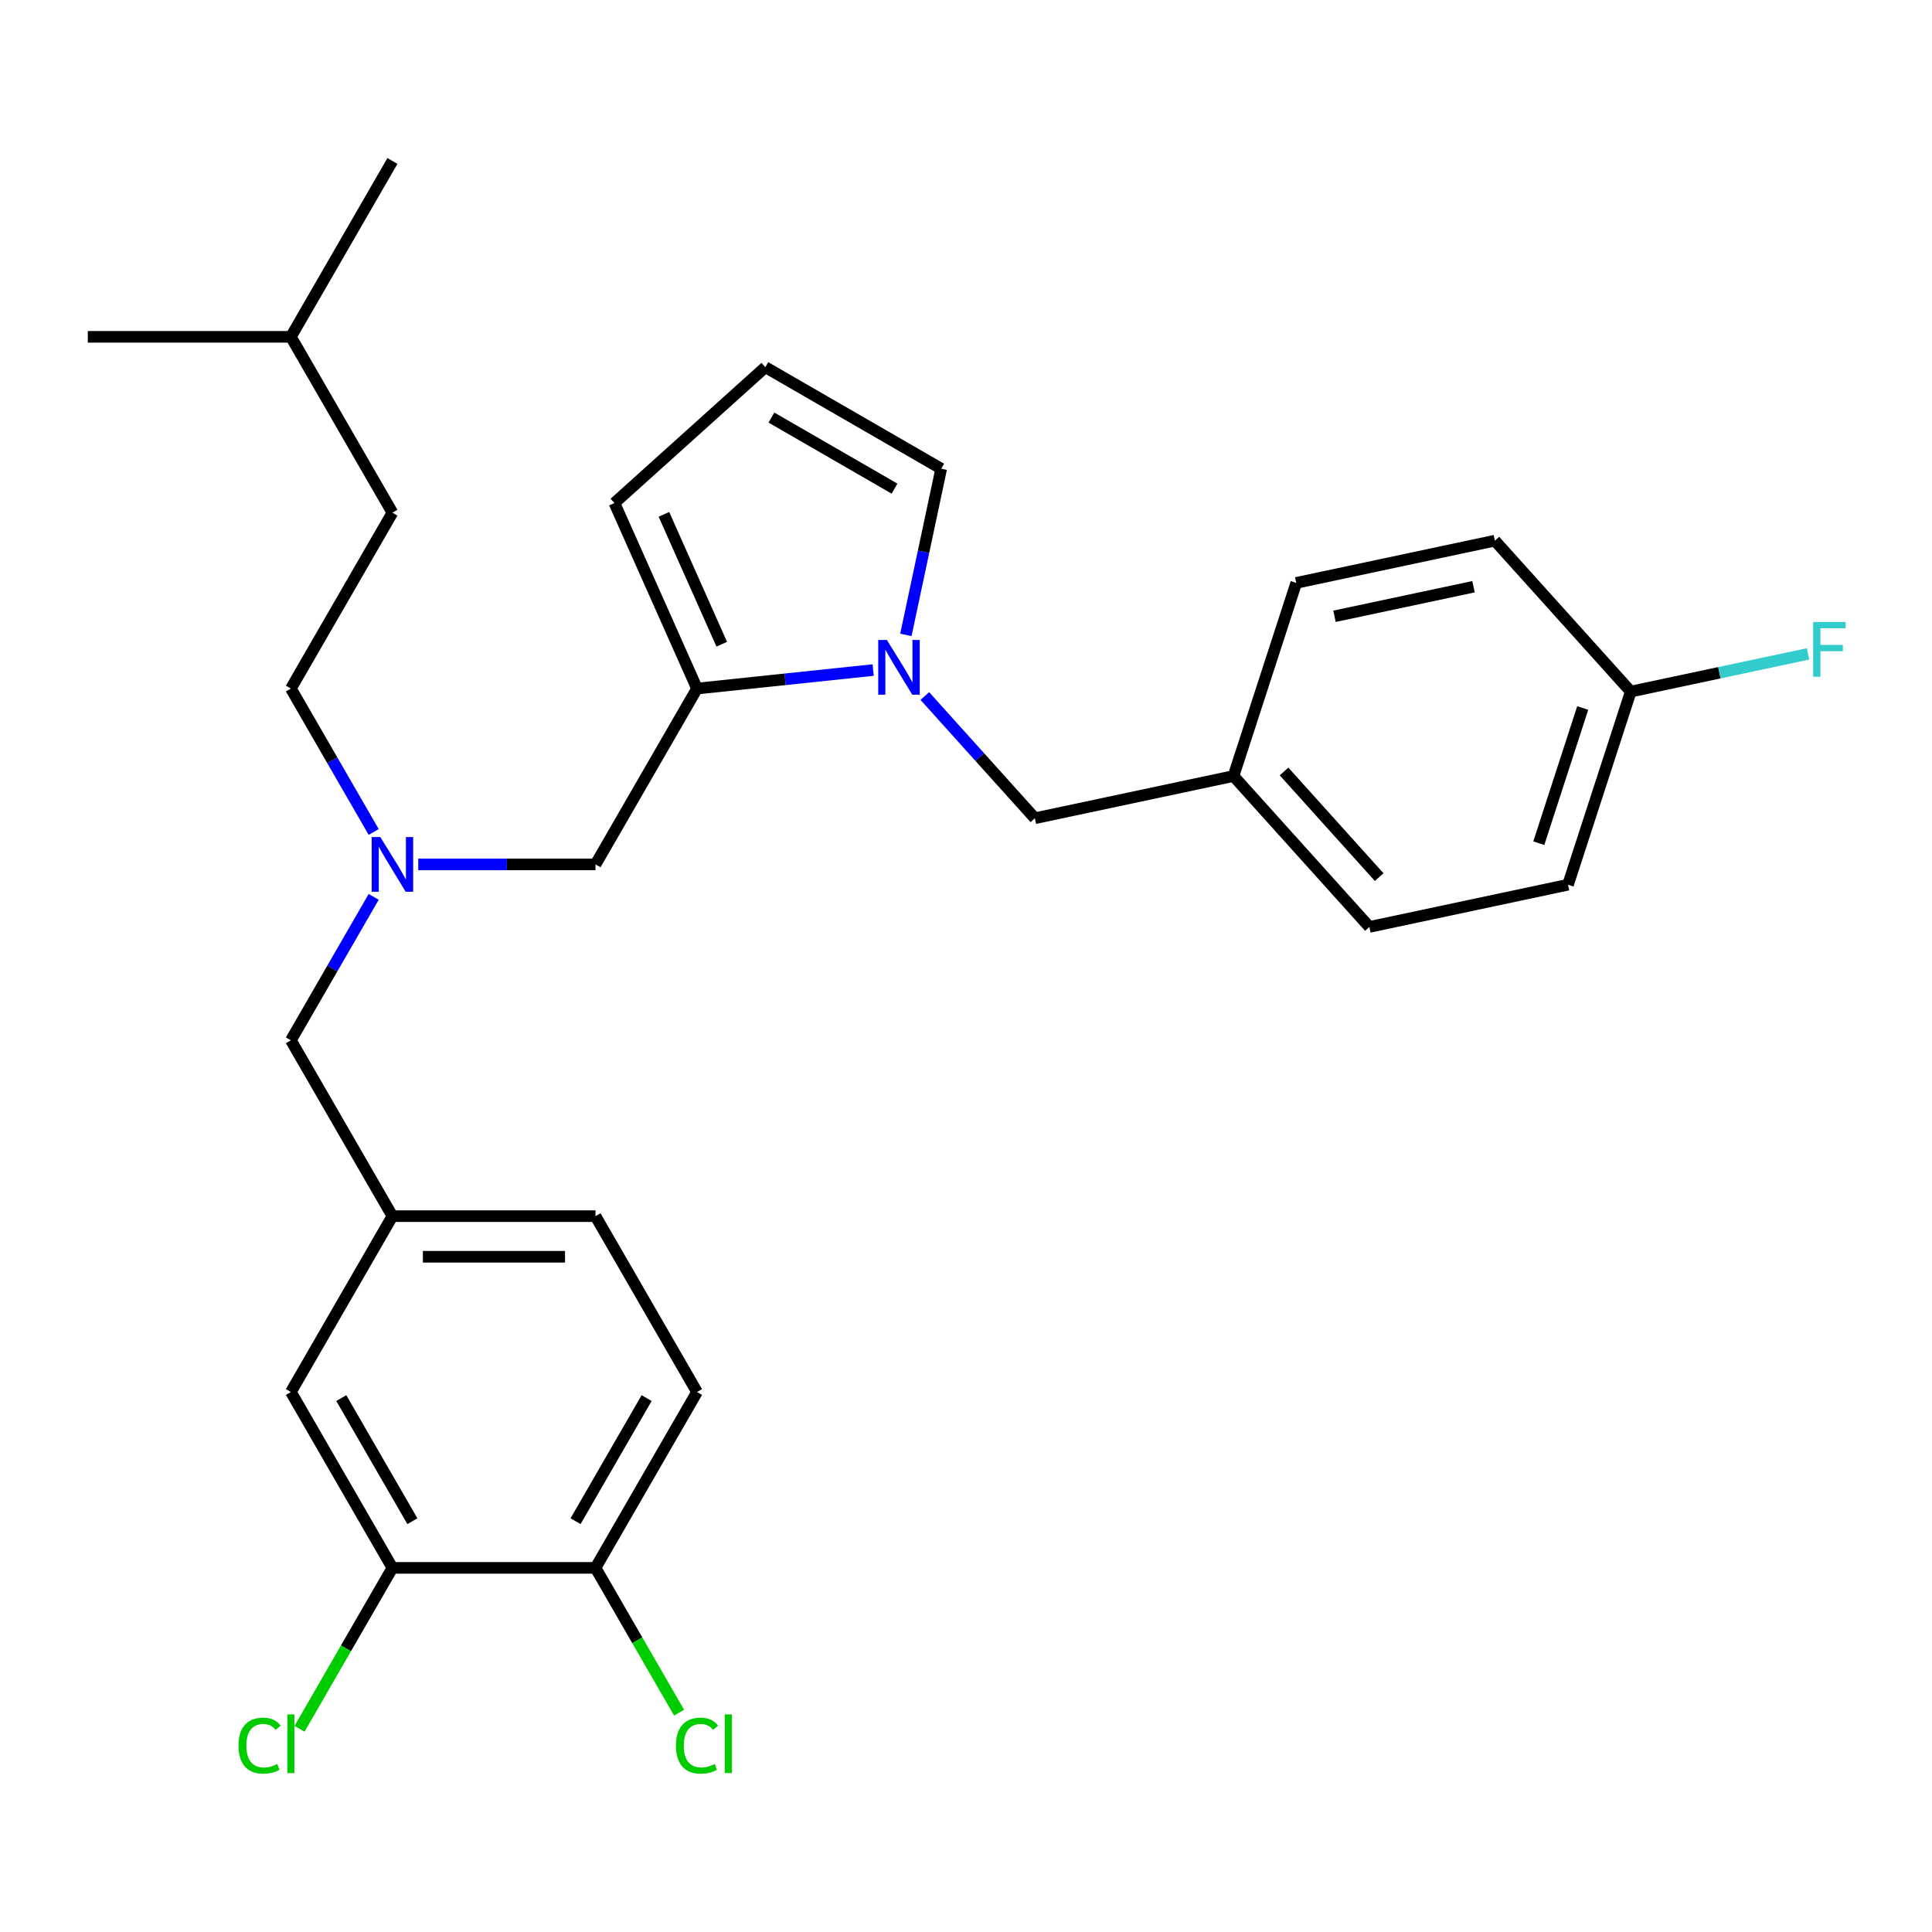<?xml version='1.0' encoding='iso-8859-1'?>
<svg version='1.1' baseProfile='full'
              xmlns='http://www.w3.org/2000/svg'
                      xmlns:rdkit='http://www.rdkit.org/xml'
                      xmlns:xlink='http://www.w3.org/1999/xlink'
                  xml:space='preserve'
width='1000px' height='1000px' viewBox='0 0 1000 1000'>
<!-- END OF HEADER -->
<rect style='opacity:1.0;fill:#FFFFFF;stroke:none' width='1000' height='1000' x='0' y='0'> </rect>
<path class='bond-0' d='M 360.78,720.504 L 308.226,811.53' style='fill:none;fill-rule:evenodd;stroke:#000000;stroke-width:6px;stroke-linecap:butt;stroke-linejoin:miter;stroke-opacity:1' />
<path class='bond-0' d='M 334.692,723.647 L 297.904,787.366' style='fill:none;fill-rule:evenodd;stroke:#000000;stroke-width:6px;stroke-linecap:butt;stroke-linejoin:miter;stroke-opacity:1' />
<path class='bond-1' d='M 360.78,720.504 L 308.226,629.477' style='fill:none;fill-rule:evenodd;stroke:#000000;stroke-width:6px;stroke-linecap:butt;stroke-linejoin:miter;stroke-opacity:1' />
<path class='bond-2' d='M 216.485,447.424 L 262.356,447.424' style='fill:none;fill-rule:evenodd;stroke:#0000FF;stroke-width:6px;stroke-linecap:butt;stroke-linejoin:miter;stroke-opacity:1' />
<path class='bond-2' d='M 262.356,447.424 L 308.226,447.424' style='fill:none;fill-rule:evenodd;stroke:#000000;stroke-width:6px;stroke-linecap:butt;stroke-linejoin:miter;stroke-opacity:1' />
<path class='bond-3' d='M 193.425,430.636 L 171.994,393.516' style='fill:none;fill-rule:evenodd;stroke:#0000FF;stroke-width:6px;stroke-linecap:butt;stroke-linejoin:miter;stroke-opacity:1' />
<path class='bond-3' d='M 171.994,393.516 L 150.563,356.397' style='fill:none;fill-rule:evenodd;stroke:#000000;stroke-width:6px;stroke-linecap:butt;stroke-linejoin:miter;stroke-opacity:1' />
<path class='bond-4' d='M 193.425,464.211 L 171.994,501.331' style='fill:none;fill-rule:evenodd;stroke:#0000FF;stroke-width:6px;stroke-linecap:butt;stroke-linejoin:miter;stroke-opacity:1' />
<path class='bond-4' d='M 171.994,501.331 L 150.563,538.45' style='fill:none;fill-rule:evenodd;stroke:#000000;stroke-width:6px;stroke-linecap:butt;stroke-linejoin:miter;stroke-opacity:1' />
<path class='bond-5' d='M 308.226,811.53 L 203.117,811.53' style='fill:none;fill-rule:evenodd;stroke:#000000;stroke-width:6px;stroke-linecap:butt;stroke-linejoin:miter;stroke-opacity:1' />
<path class='bond-6' d='M 308.226,811.53 L 329.859,849' style='fill:none;fill-rule:evenodd;stroke:#000000;stroke-width:6px;stroke-linecap:butt;stroke-linejoin:miter;stroke-opacity:1' />
<path class='bond-6' d='M 329.859,849 L 351.492,886.469' style='fill:none;fill-rule:evenodd;stroke:#00CC00;stroke-width:6px;stroke-linecap:butt;stroke-linejoin:miter;stroke-opacity:1' />
<path class='bond-7' d='M 203.117,811.53 L 150.563,720.504' style='fill:none;fill-rule:evenodd;stroke:#000000;stroke-width:6px;stroke-linecap:butt;stroke-linejoin:miter;stroke-opacity:1' />
<path class='bond-7' d='M 213.44,787.366 L 176.652,723.647' style='fill:none;fill-rule:evenodd;stroke:#000000;stroke-width:6px;stroke-linecap:butt;stroke-linejoin:miter;stroke-opacity:1' />
<path class='bond-8' d='M 203.117,811.53 L 179.074,853.175' style='fill:none;fill-rule:evenodd;stroke:#000000;stroke-width:6px;stroke-linecap:butt;stroke-linejoin:miter;stroke-opacity:1' />
<path class='bond-8' d='M 179.074,853.175 L 155.031,894.819' style='fill:none;fill-rule:evenodd;stroke:#00CC00;stroke-width:6px;stroke-linecap:butt;stroke-linejoin:miter;stroke-opacity:1' />
<path class='bond-9' d='M 150.563,356.397 L 203.117,265.37' style='fill:none;fill-rule:evenodd;stroke:#000000;stroke-width:6px;stroke-linecap:butt;stroke-linejoin:miter;stroke-opacity:1' />
<path class='bond-10' d='M 308.226,447.424 L 360.78,356.397' style='fill:none;fill-rule:evenodd;stroke:#000000;stroke-width:6px;stroke-linecap:butt;stroke-linejoin:miter;stroke-opacity:1' />
<path class='bond-11' d='M 150.563,174.343 L 203.117,265.37' style='fill:none;fill-rule:evenodd;stroke:#000000;stroke-width:6px;stroke-linecap:butt;stroke-linejoin:miter;stroke-opacity:1' />
<path class='bond-12' d='M 150.563,174.343 L 203.117,83.317' style='fill:none;fill-rule:evenodd;stroke:#000000;stroke-width:6px;stroke-linecap:butt;stroke-linejoin:miter;stroke-opacity:1' />
<path class='bond-13' d='M 150.563,174.343 L 45.455,174.343' style='fill:none;fill-rule:evenodd;stroke:#000000;stroke-width:6px;stroke-linecap:butt;stroke-linejoin:miter;stroke-opacity:1' />
<path class='bond-14' d='M 451.945,346.815 L 406.363,351.606' style='fill:none;fill-rule:evenodd;stroke:#0000FF;stroke-width:6px;stroke-linecap:butt;stroke-linejoin:miter;stroke-opacity:1' />
<path class='bond-14' d='M 406.363,351.606 L 360.78,356.397' style='fill:none;fill-rule:evenodd;stroke:#000000;stroke-width:6px;stroke-linecap:butt;stroke-linejoin:miter;stroke-opacity:1' />
<path class='bond-15' d='M 468.881,328.622 L 478.024,285.61' style='fill:none;fill-rule:evenodd;stroke:#0000FF;stroke-width:6px;stroke-linecap:butt;stroke-linejoin:miter;stroke-opacity:1' />
<path class='bond-15' d='M 478.024,285.61 L 487.166,242.598' style='fill:none;fill-rule:evenodd;stroke:#000000;stroke-width:6px;stroke-linecap:butt;stroke-linejoin:miter;stroke-opacity:1' />
<path class='bond-16' d='M 478.681,360.256 L 507.163,391.889' style='fill:none;fill-rule:evenodd;stroke:#0000FF;stroke-width:6px;stroke-linecap:butt;stroke-linejoin:miter;stroke-opacity:1' />
<path class='bond-16' d='M 507.163,391.889 L 535.645,423.521' style='fill:none;fill-rule:evenodd;stroke:#000000;stroke-width:6px;stroke-linecap:butt;stroke-linejoin:miter;stroke-opacity:1' />
<path class='bond-17' d='M 360.78,356.397 L 318.029,260.375' style='fill:none;fill-rule:evenodd;stroke:#000000;stroke-width:6px;stroke-linecap:butt;stroke-linejoin:miter;stroke-opacity:1' />
<path class='bond-17' d='M 373.572,333.443 L 343.646,266.228' style='fill:none;fill-rule:evenodd;stroke:#000000;stroke-width:6px;stroke-linecap:butt;stroke-linejoin:miter;stroke-opacity:1' />
<path class='bond-18' d='M 318.029,260.375 L 396.14,190.044' style='fill:none;fill-rule:evenodd;stroke:#000000;stroke-width:6px;stroke-linecap:butt;stroke-linejoin:miter;stroke-opacity:1' />
<path class='bond-19' d='M 396.14,190.044 L 487.166,242.598' style='fill:none;fill-rule:evenodd;stroke:#000000;stroke-width:6px;stroke-linecap:butt;stroke-linejoin:miter;stroke-opacity:1' />
<path class='bond-19' d='M 399.283,216.132 L 463.002,252.92' style='fill:none;fill-rule:evenodd;stroke:#000000;stroke-width:6px;stroke-linecap:butt;stroke-linejoin:miter;stroke-opacity:1' />
<path class='bond-20' d='M 844.08,357.961 L 889.962,348.208' style='fill:none;fill-rule:evenodd;stroke:#000000;stroke-width:6px;stroke-linecap:butt;stroke-linejoin:miter;stroke-opacity:1' />
<path class='bond-20' d='M 889.962,348.208 L 935.844,338.456' style='fill:none;fill-rule:evenodd;stroke:#33CCCC;stroke-width:6px;stroke-linecap:butt;stroke-linejoin:miter;stroke-opacity:1' />
<path class='bond-21' d='M 844.08,357.961 L 811.599,457.925' style='fill:none;fill-rule:evenodd;stroke:#000000;stroke-width:6px;stroke-linecap:butt;stroke-linejoin:miter;stroke-opacity:1' />
<path class='bond-21' d='M 819.215,366.459 L 796.479,436.434' style='fill:none;fill-rule:evenodd;stroke:#000000;stroke-width:6px;stroke-linecap:butt;stroke-linejoin:miter;stroke-opacity:1' />
<path class='bond-22' d='M 844.08,357.961 L 773.748,279.85' style='fill:none;fill-rule:evenodd;stroke:#000000;stroke-width:6px;stroke-linecap:butt;stroke-linejoin:miter;stroke-opacity:1' />
<path class='bond-23' d='M 535.645,423.521 L 638.456,401.668' style='fill:none;fill-rule:evenodd;stroke:#000000;stroke-width:6px;stroke-linecap:butt;stroke-linejoin:miter;stroke-opacity:1' />
<path class='bond-24' d='M 638.456,401.668 L 670.937,301.703' style='fill:none;fill-rule:evenodd;stroke:#000000;stroke-width:6px;stroke-linecap:butt;stroke-linejoin:miter;stroke-opacity:1' />
<path class='bond-25' d='M 638.456,401.668 L 708.788,479.778' style='fill:none;fill-rule:evenodd;stroke:#000000;stroke-width:6px;stroke-linecap:butt;stroke-linejoin:miter;stroke-opacity:1' />
<path class='bond-25' d='M 664.628,399.318 L 713.86,453.996' style='fill:none;fill-rule:evenodd;stroke:#000000;stroke-width:6px;stroke-linecap:butt;stroke-linejoin:miter;stroke-opacity:1' />
<path class='bond-26' d='M 811.599,457.925 L 708.788,479.778' style='fill:none;fill-rule:evenodd;stroke:#000000;stroke-width:6px;stroke-linecap:butt;stroke-linejoin:miter;stroke-opacity:1' />
<path class='bond-27' d='M 773.748,279.85 L 670.937,301.703' style='fill:none;fill-rule:evenodd;stroke:#000000;stroke-width:6px;stroke-linecap:butt;stroke-linejoin:miter;stroke-opacity:1' />
<path class='bond-27' d='M 762.697,303.69 L 690.729,318.988' style='fill:none;fill-rule:evenodd;stroke:#000000;stroke-width:6px;stroke-linecap:butt;stroke-linejoin:miter;stroke-opacity:1' />
<path class='bond-28' d='M 150.563,720.504 L 203.117,629.477' style='fill:none;fill-rule:evenodd;stroke:#000000;stroke-width:6px;stroke-linecap:butt;stroke-linejoin:miter;stroke-opacity:1' />
<path class='bond-29' d='M 203.117,629.477 L 308.226,629.477' style='fill:none;fill-rule:evenodd;stroke:#000000;stroke-width:6px;stroke-linecap:butt;stroke-linejoin:miter;stroke-opacity:1' />
<path class='bond-29' d='M 218.884,650.499 L 292.46,650.499' style='fill:none;fill-rule:evenodd;stroke:#000000;stroke-width:6px;stroke-linecap:butt;stroke-linejoin:miter;stroke-opacity:1' />
<path class='bond-30' d='M 203.117,629.477 L 150.563,538.45' style='fill:none;fill-rule:evenodd;stroke:#000000;stroke-width:6px;stroke-linecap:butt;stroke-linejoin:miter;stroke-opacity:1' />
<path  class='atom-1' d='M 196.857 433.264
L 206.137 448.264
Q 207.057 449.744, 208.537 452.424
Q 210.017 455.104, 210.097 455.264
L 210.097 433.264
L 213.857 433.264
L 213.857 461.584
L 209.977 461.584
L 200.017 445.184
Q 198.857 443.264, 197.617 441.064
Q 196.417 438.864, 196.057 438.184
L 196.057 461.584
L 192.377 461.584
L 192.377 433.264
L 196.857 433.264
' fill='#0000FF'/>
<path  class='atom-7' d='M 459.053 331.25
L 468.333 346.25
Q 469.253 347.73, 470.733 350.41
Q 472.213 353.09, 472.293 353.25
L 472.293 331.25
L 476.053 331.25
L 476.053 359.57
L 472.173 359.57
L 462.213 343.17
Q 461.053 341.25, 459.813 339.05
Q 458.613 336.85, 458.253 336.17
L 458.253 359.57
L 454.573 359.57
L 454.573 331.25
L 459.053 331.25
' fill='#0000FF'/>
<path  class='atom-15' d='M 938.471 321.948
L 955.311 321.948
L 955.311 325.188
L 942.271 325.188
L 942.271 333.788
L 953.871 333.788
L 953.871 337.068
L 942.271 337.068
L 942.271 350.268
L 938.471 350.268
L 938.471 321.948
' fill='#33CCCC'/>
<path  class='atom-27' d='M 123.443 903.537
Q 123.443 896.497, 126.723 892.817
Q 130.043 889.097, 136.323 889.097
Q 142.163 889.097, 145.283 893.217
L 142.643 895.377
Q 140.363 892.377, 136.323 892.377
Q 132.043 892.377, 129.763 895.257
Q 127.523 898.097, 127.523 903.537
Q 127.523 909.137, 129.843 912.017
Q 132.203 914.897, 136.763 914.897
Q 139.883 914.897, 143.523 913.017
L 144.643 916.017
Q 143.163 916.977, 140.923 917.537
Q 138.683 918.097, 136.203 918.097
Q 130.043 918.097, 126.723 914.337
Q 123.443 910.577, 123.443 903.537
' fill='#00CC00'/>
<path  class='atom-27' d='M 148.723 887.377
L 152.403 887.377
L 152.403 917.737
L 148.723 917.737
L 148.723 887.377
' fill='#00CC00'/>
<path  class='atom-28' d='M 349.86 903.537
Q 349.86 896.497, 353.14 892.817
Q 356.46 889.097, 362.74 889.097
Q 368.58 889.097, 371.7 893.217
L 369.06 895.377
Q 366.78 892.377, 362.74 892.377
Q 358.46 892.377, 356.18 895.257
Q 353.94 898.097, 353.94 903.537
Q 353.94 909.137, 356.26 912.017
Q 358.62 914.897, 363.18 914.897
Q 366.3 914.897, 369.94 913.017
L 371.06 916.017
Q 369.58 916.977, 367.34 917.537
Q 365.1 918.097, 362.62 918.097
Q 356.46 918.097, 353.14 914.337
Q 349.86 910.577, 349.86 903.537
' fill='#00CC00'/>
<path  class='atom-28' d='M 375.14 887.377
L 378.82 887.377
L 378.82 917.737
L 375.14 917.737
L 375.14 887.377
' fill='#00CC00'/>
</svg>

